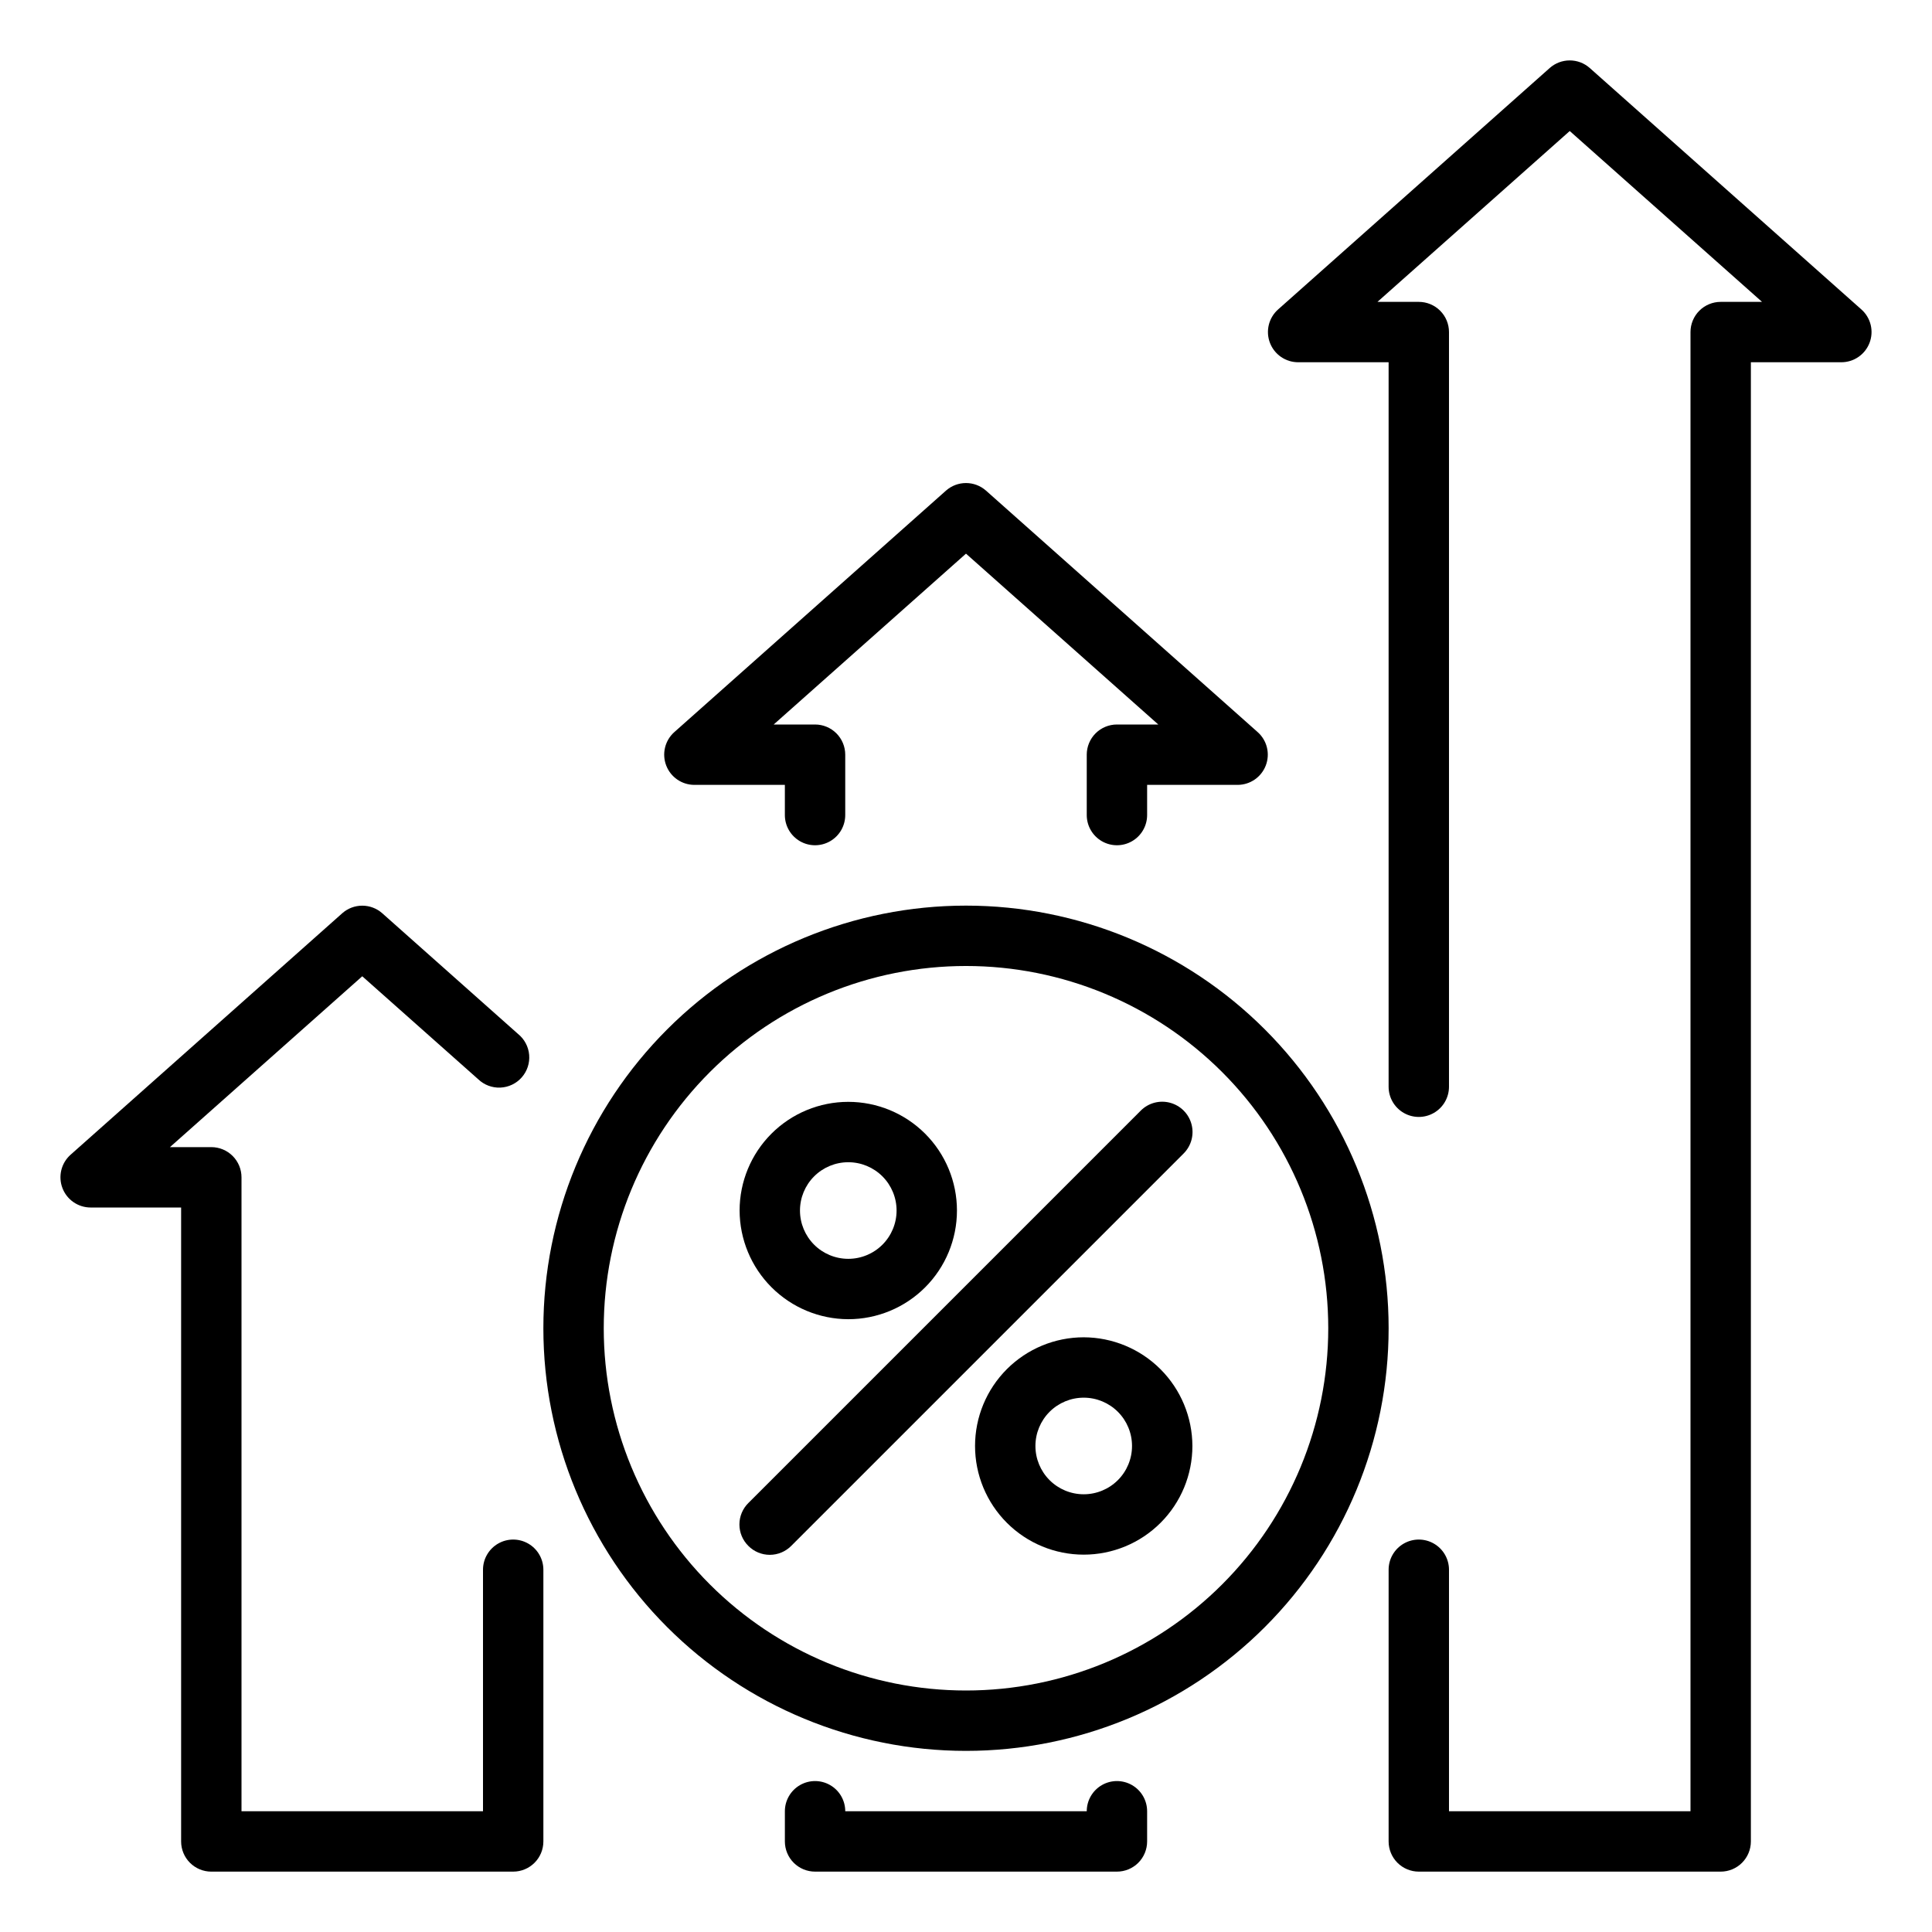 <?xml version="1.0" encoding="UTF-8"?> <svg xmlns="http://www.w3.org/2000/svg" width="1200pt" height="1200pt" version="1.1" viewBox="0 0 1200 1200"><g><path d="m862.5 825c0-69.621-27.656-136.39-76.883-185.62-49.23-49.227-116-76.883-185.62-76.883s-136.39 27.656-185.62 76.883c-49.227 49.23-76.883 116-76.883 185.62s27.656 136.39 76.883 185.62c49.23 49.227 116 76.883 185.62 76.883s136.39-27.656 185.62-76.883c49.227-49.23 76.883-116 76.883-185.62zm-262.5 225c-59.672 0-116.9-23.707-159.1-65.902-42.195-42.195-65.902-99.426-65.902-159.1s23.707-116.9 65.902-159.1c42.195-42.195 99.426-65.902 159.1-65.902s116.9 23.707 159.1 65.902c42.195 42.195 65.902 99.426 65.902 159.1s-23.707 116.9-65.902 159.1c-42.195 42.195-99.426 65.902-159.1 65.902z"></path><path d="m708.56 689.81-243.75 243.75c-3.551 3.519-5.547 8.312-5.547 13.312s1.996 9.793 5.547 13.312c3.519 3.551 8.312 5.547 13.312 5.547s9.793-1.996 13.312-5.547l243.75-243.75c4.758-4.758 6.613-11.688 4.871-18.184-1.738-6.5-6.812-11.574-13.312-13.312-6.496-1.742-13.426 0.113-18.184 4.871z"></path><path d="m526.88 819.38c17.902 0 35.07-7.113 47.73-19.77 12.656-12.66 19.77-29.828 19.77-47.73s-7.113-35.07-19.77-47.73c-12.66-12.656-29.828-19.77-47.73-19.77s-35.07 7.113-47.73 19.77c-12.656 12.66-19.77 29.828-19.77 47.73 0.051 17.887 7.176 35.027 19.824 47.676 12.648 12.648 29.789 19.773 47.676 19.824zm0-97.5c7.957 0 15.586 3.16 21.215 8.785 5.625 5.629 8.785 13.258 8.785 21.215s-3.16 15.586-8.785 21.215c-5.629 5.625-13.258 8.785-21.215 8.785s-15.586-3.16-21.215-8.785c-5.625-5.629-8.785-13.258-8.785-21.215s3.16-15.586 8.785-21.215c5.629-5.625 13.258-8.785 21.215-8.785z"></path><path d="m673.12 830.62c-17.902 0-35.07 7.113-47.73 19.77-12.656 12.66-19.77 29.828-19.77 47.73s7.113 35.07 19.77 47.73c12.66 12.656 29.828 19.77 47.73 19.77s35.07-7.113 47.73-19.77c12.656-12.66 19.77-29.828 19.77-47.73-0.051-17.887-7.176-35.027-19.824-47.676-12.648-12.648-29.789-19.773-47.676-19.824zm0 97.5c-7.957 0-15.586-3.16-21.215-8.785-5.625-5.629-8.785-13.258-8.785-21.215s3.16-15.586 8.785-21.215c5.629-5.625 13.258-8.785 21.215-8.785s15.586 3.16 21.215 8.785c5.625 5.629 8.785 13.258 8.785 21.215s-3.16 15.586-8.785 21.215c-5.629 5.625-13.258 8.785-21.215 8.785z"></path><path d="m881.25 1162.5h187.5c4.973 0 9.742-1.977 13.258-5.492 3.516-3.516 5.492-8.285 5.492-13.258v-918.75h56.25c3.777-0.012 7.461-1.164 10.574-3.305 3.109-2.141 5.504-5.172 6.863-8.695 1.383-3.57 1.637-7.481 0.734-11.199-0.906-3.723-2.93-7.078-5.797-9.613l-168.75-150c-3.422-3.008-7.82-4.664-12.375-4.664s-8.953 1.656-12.375 4.664l-168.75 150c-2.867 2.535-4.891 5.891-5.797 9.613-0.902 3.719-0.648 7.629 0.734 11.199 1.359 3.523 3.754 6.555 6.863 8.695 3.113 2.141 6.797 3.293 10.574 3.305h56.25v450c0 6.699 3.574 12.887 9.375 16.238 5.801 3.348 12.949 3.348 18.75 0 5.801-3.352 9.375-9.539 9.375-16.238v-468.75c0-4.973-1.977-9.742-5.492-13.258-3.516-3.516-8.285-5.492-13.258-5.492h-25.688l119.44-106.12 119.44 106.12h-25.688c-4.973 0-9.742 1.977-13.258 5.492-3.516 3.516-5.492 8.285-5.492 13.258v918.75h-150v-150c0-6.699-3.574-12.887-9.375-16.238-5.801-3.348-12.949-3.348-18.75 0-5.801 3.352-9.375 9.539-9.375 16.238v168.75c0 4.973 1.977 9.742 5.492 13.258 3.516 3.516 8.285 5.492 13.258 5.492z"></path><path d="m675 1125h-150c0-6.699-3.574-12.887-9.375-16.238-5.801-3.348-12.949-3.348-18.75 0-5.801 3.352-9.375 9.539-9.375 16.238v18.75c0 4.973 1.977 9.742 5.492 13.258 3.516 3.516 8.285 5.492 13.258 5.492h187.5c4.973 0 9.742-1.977 13.258-5.492 3.516-3.516 5.492-8.285 5.492-13.258v-18.75c0-6.699-3.574-12.887-9.375-16.238-5.801-3.348-12.949-3.348-18.75 0-5.801 3.352-9.375 9.539-9.375 16.238z"></path><path d="m675 468.75v37.5c0 6.699 3.574 12.887 9.375 16.238 5.801 3.348 12.949 3.348 18.75 0 5.801-3.352 9.375-9.539 9.375-16.238v-18.75h56.25c3.777-0.012 7.461-1.164 10.574-3.305 3.109-2.141 5.504-5.172 6.863-8.695 1.383-3.57 1.637-7.481 0.734-11.199-0.906-3.723-2.93-7.078-5.797-9.613l-168.75-150c-3.422-3.008-7.82-4.664-12.375-4.664s-8.953 1.656-12.375 4.664l-168.75 150c-2.867 2.535-4.891 5.891-5.797 9.613-0.902 3.719-0.648 7.629 0.734 11.199 1.359 3.523 3.754 6.555 6.863 8.695 3.113 2.141 6.797 3.293 10.574 3.305h56.25v18.75c0 6.699 3.574 12.887 9.375 16.238 5.801 3.348 12.949 3.348 18.75 0 5.801-3.352 9.375-9.539 9.375-16.238v-37.5c0-4.973-1.977-9.742-5.492-13.258-3.516-3.516-8.285-5.492-13.258-5.492h-25.688l119.44-106.12 119.44 106.12h-25.688c-4.973 0-9.742 1.977-13.258 5.492-3.516 3.516-5.492 8.285-5.492 13.258z"></path><path d="m131.25 1162.5h187.5c4.973 0 9.742-1.977 13.258-5.492 3.516-3.516 5.492-8.285 5.492-13.258v-168.75c0-6.699-3.574-12.887-9.375-16.238-5.801-3.348-12.949-3.348-18.75 0-5.801 3.352-9.375 9.539-9.375 16.238v150h-150v-393.75c0-4.973-1.977-9.742-5.492-13.258-3.516-3.516-8.285-5.492-13.258-5.492h-25.688l119.44-106.12 72 63.938c3.688 3.543 8.664 5.426 13.773 5.211 5.113-0.215 9.914-2.508 13.289-6.348 3.379-3.84 5.043-8.891 4.609-13.988-0.438-5.094-2.938-9.793-6.922-13l-84.375-75c-3.422-3.008-7.82-4.664-12.375-4.664s-8.953 1.656-12.375 4.664l-168.75 150c-2.867 2.535-4.891 5.891-5.797 9.613-0.902 3.719-0.648 7.629 0.734 11.199 1.359 3.523 3.754 6.555 6.863 8.695 3.113 2.141 6.797 3.293 10.574 3.305h56.25v393.75c0 4.973 1.977 9.742 5.492 13.258 3.516 3.516 8.285 5.492 13.258 5.492z"></path></g></svg> 